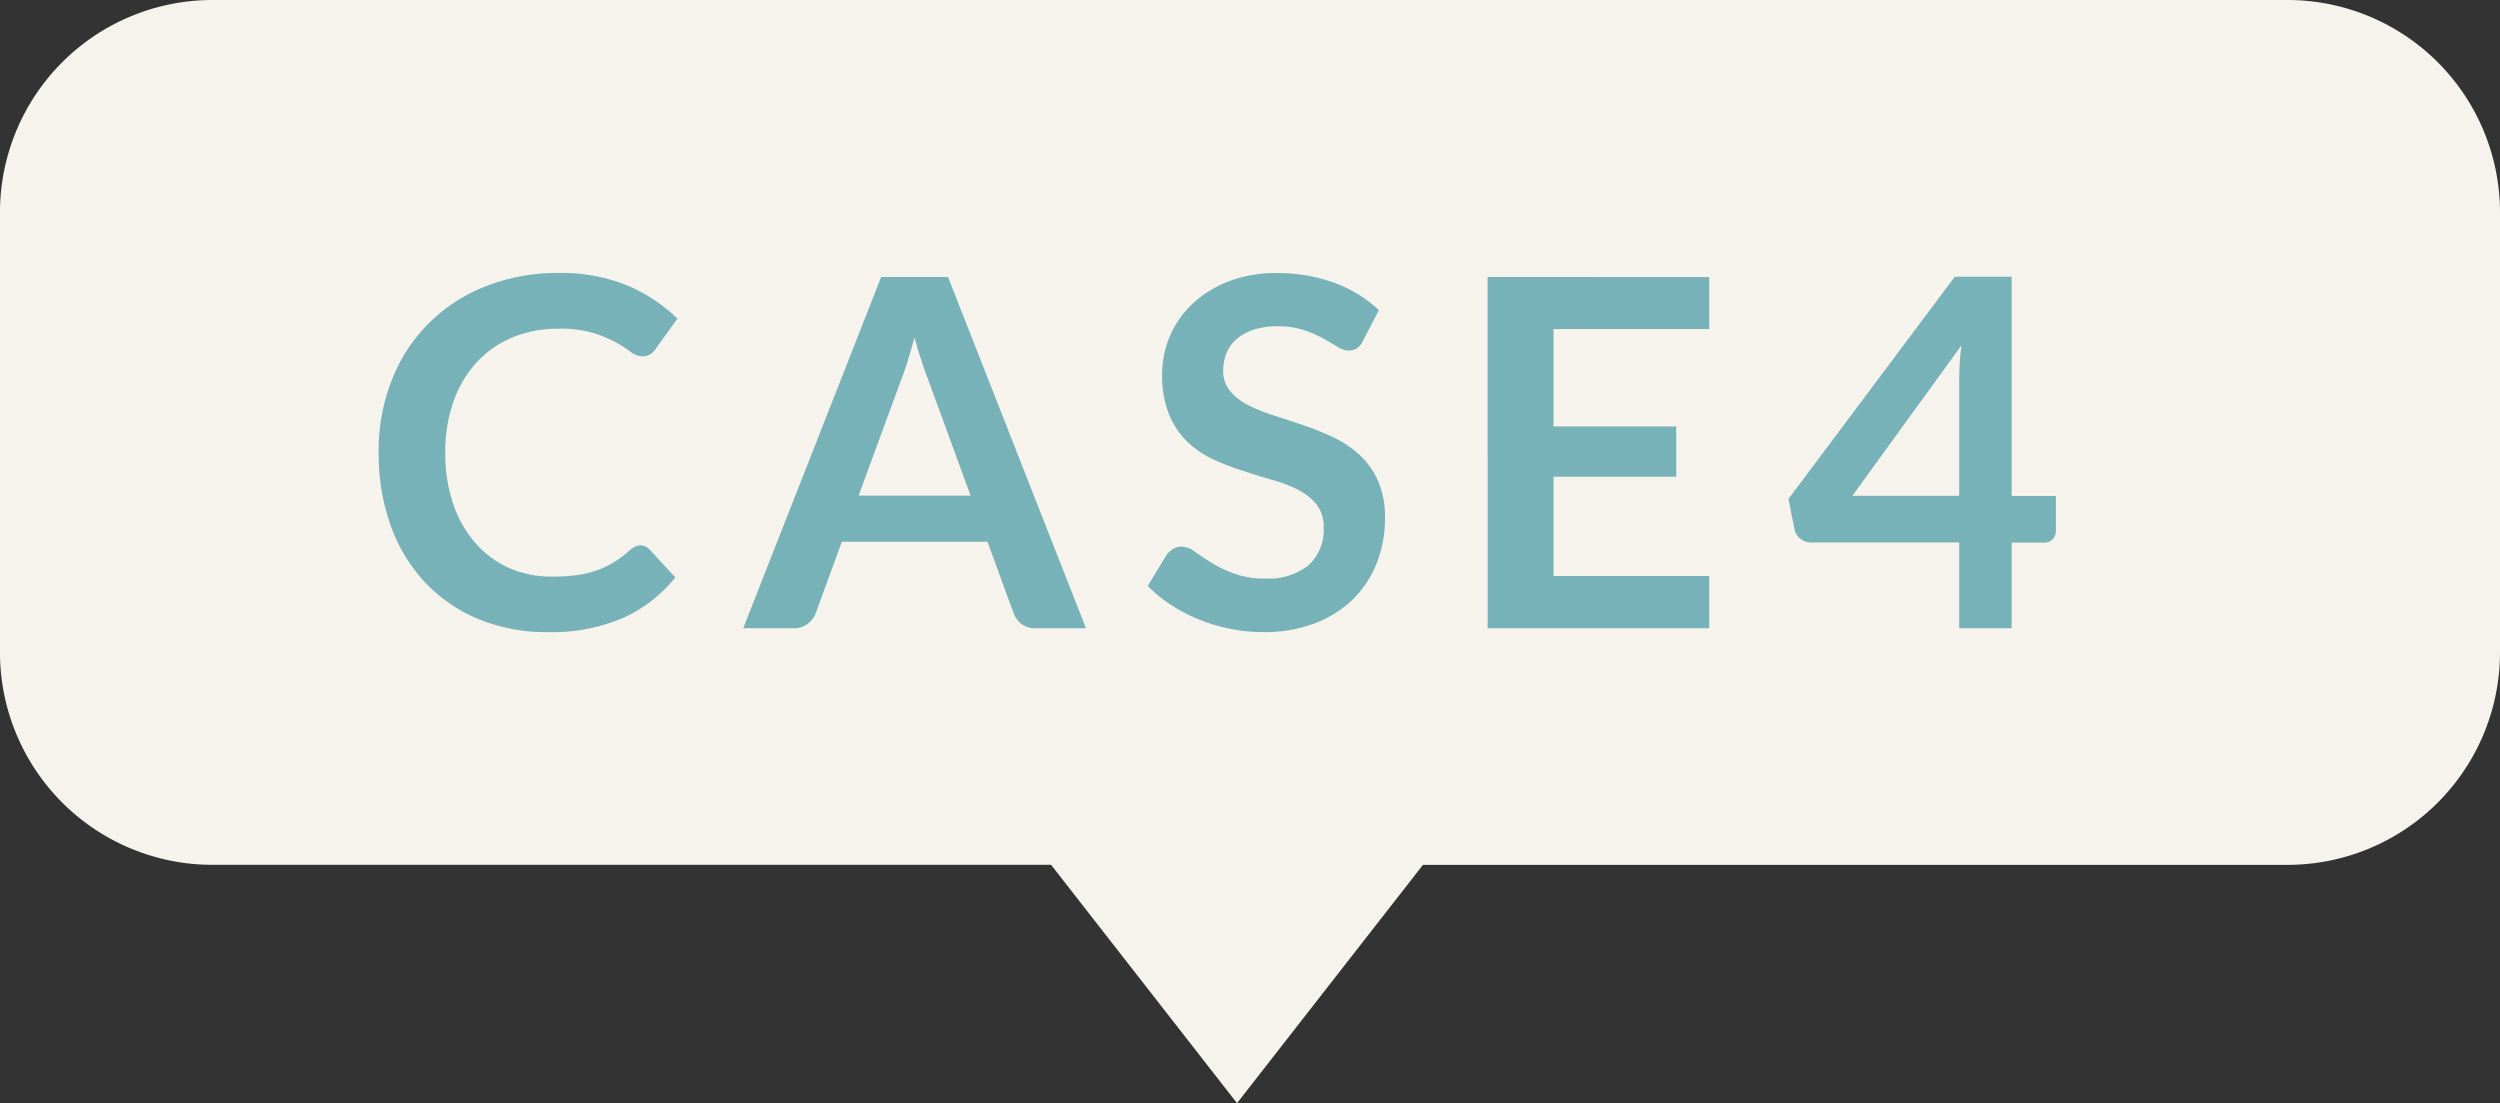 <svg xmlns="http://www.w3.org/2000/svg" width="82.337" height="36.332" viewBox="0 0 82.337 36.332">
  <rect x="0" y="0" width="82.337" height="36.332" fill="#333333" stroke="none"/>
  <g id="グループ_533" data-name="グループ 533" transform="translate(-462.5 -1175.5)">
    <path id="合体_17" data-name="合体 17" d="M34.618,28.483H7a7,7,0,0,1-7-7V7A7,7,0,0,1,7,0H75.338a7,7,0,0,1,7,7V21.484a7,7,0,0,1-7,7H46.866l-6.124,7.849Z" transform="translate(462.499 1175.5)" fill="#f6f3ed"/>
    <path id="パス_153" data-name="パス 153" d="M-18.892-2.728a.4.4,0,0,1,.3.136l.848.92A4.657,4.657,0,0,1-19.472-.336,5.969,5.969,0,0,1-21.94.128a5.832,5.832,0,0,1-2.316-.44,5.1,5.1,0,0,1-1.756-1.224,5.358,5.358,0,0,1-1.116-1.872,7.027,7.027,0,0,1-.388-2.376,6.4,6.4,0,0,1,.432-2.388,5.472,5.472,0,0,1,1.216-1.868,5.5,5.5,0,0,1,1.876-1.22A6.45,6.45,0,0,1-21.58-11.7a5.7,5.7,0,0,1,2.252.412,5.263,5.263,0,0,1,1.652,1.092l-.72,1a.653.653,0,0,1-.164.168.465.465,0,0,1-.276.072.629.629,0,0,1-.376-.144,4.655,4.655,0,0,0-.488-.312,3.978,3.978,0,0,0-.748-.312A3.849,3.849,0,0,0-21.6-9.864a3.874,3.874,0,0,0-1.5.284,3.334,3.334,0,0,0-1.176.812,3.736,3.736,0,0,0-.768,1.284,4.931,4.931,0,0,0-.276,1.7,5.067,5.067,0,0,0,.276,1.736,3.817,3.817,0,0,0,.748,1.28,3.194,3.194,0,0,0,1.112.8A3.437,3.437,0,0,0-21.8-1.7a5.994,5.994,0,0,0,.8-.048,3.379,3.379,0,0,0,.656-.152,2.912,2.912,0,0,0,.568-.268,3.549,3.549,0,0,0,.532-.4.758.758,0,0,1,.168-.116A.423.423,0,0,1-18.892-2.728ZM-4.22,0H-5.884a.727.727,0,0,1-.46-.14A.8.8,0,0,1-6.6-.488l-.864-2.36H-12.26l-.864,2.36a.757.757,0,0,1-.252.336.708.708,0,0,1-.46.152h-1.672l4.544-11.568h2.2Zm-7.488-4.368H-8.02L-9.428-8.216q-.1-.256-.212-.6t-.228-.756q-.112.408-.22.76T-10.3-8.2ZM4.9-9.464a.594.594,0,0,1-.2.248.513.513,0,0,1-.276.072.7.7,0,0,1-.36-.124q-.2-.124-.472-.276a3.854,3.854,0,0,0-.636-.276,2.673,2.673,0,0,0-.86-.124,2.528,2.528,0,0,0-.78.108,1.651,1.651,0,0,0-.56.3,1.2,1.2,0,0,0-.34.46A1.51,1.51,0,0,0,.3-8.488a1.022,1.022,0,0,0,.228.68,1.9,1.9,0,0,0,.6.464A5.605,5.605,0,0,0,1.988-7q.48.152.98.324a9.438,9.438,0,0,1,.98.4A3.4,3.4,0,0,1,4.8-5.7a2.611,2.611,0,0,1,.6.852,2.959,2.959,0,0,1,.228,1.224,3.988,3.988,0,0,1-.268,1.468A3.387,3.387,0,0,1,4.584-.964a3.693,3.693,0,0,1-1.26.8,4.639,4.639,0,0,1-1.7.292A5.494,5.494,0,0,1,.532.02,5.727,5.727,0,0,1-.5-.288a5.368,5.368,0,0,1-.92-.48,4.527,4.527,0,0,1-.764-.624l.624-1.032a.8.8,0,0,1,.212-.188.518.518,0,0,1,.276-.076.763.763,0,0,1,.432.164q.232.164.548.364A4.205,4.205,0,0,0,.656-1.8a2.876,2.876,0,0,0,1.028.164,2.11,2.11,0,0,0,1.424-.436,1.566,1.566,0,0,0,.5-1.252,1.163,1.163,0,0,0-.228-.744,1.841,1.841,0,0,0-.6-.484,4.51,4.51,0,0,0-.856-.332q-.48-.136-.976-.3A8.416,8.416,0,0,1-.028-5.56a3.162,3.162,0,0,1-.856-.584,2.657,2.657,0,0,1-.6-.9,3.43,3.43,0,0,1-.228-1.332,3.153,3.153,0,0,1,.252-1.232,3.154,3.154,0,0,1,.736-1.064A3.633,3.633,0,0,1,.46-11.416a4.325,4.325,0,0,1,1.608-.28,5.4,5.4,0,0,1,1.888.32,4.262,4.262,0,0,1,1.472.9Zm11.408-2.1v1.712H11.18v3.208h4.04v1.656H11.18V-1.72h5.128V0h-7.3V-11.568Zm9.96,7.208h1.456v1.144a.4.4,0,0,1-.1.276.387.387,0,0,1-.3.116H26.268V0H24.54V-2.824H19.66a.541.541,0,0,1-.352-.124.535.535,0,0,1-.192-.308l-.2-1,5.48-7.32h1.872ZM24.54-8.144q0-.256.016-.552t.056-.616L21.02-4.36h3.52Z" transform="translate(502.486 1196.19)" fill="#76b2b7"/>
  </g>
</svg>
